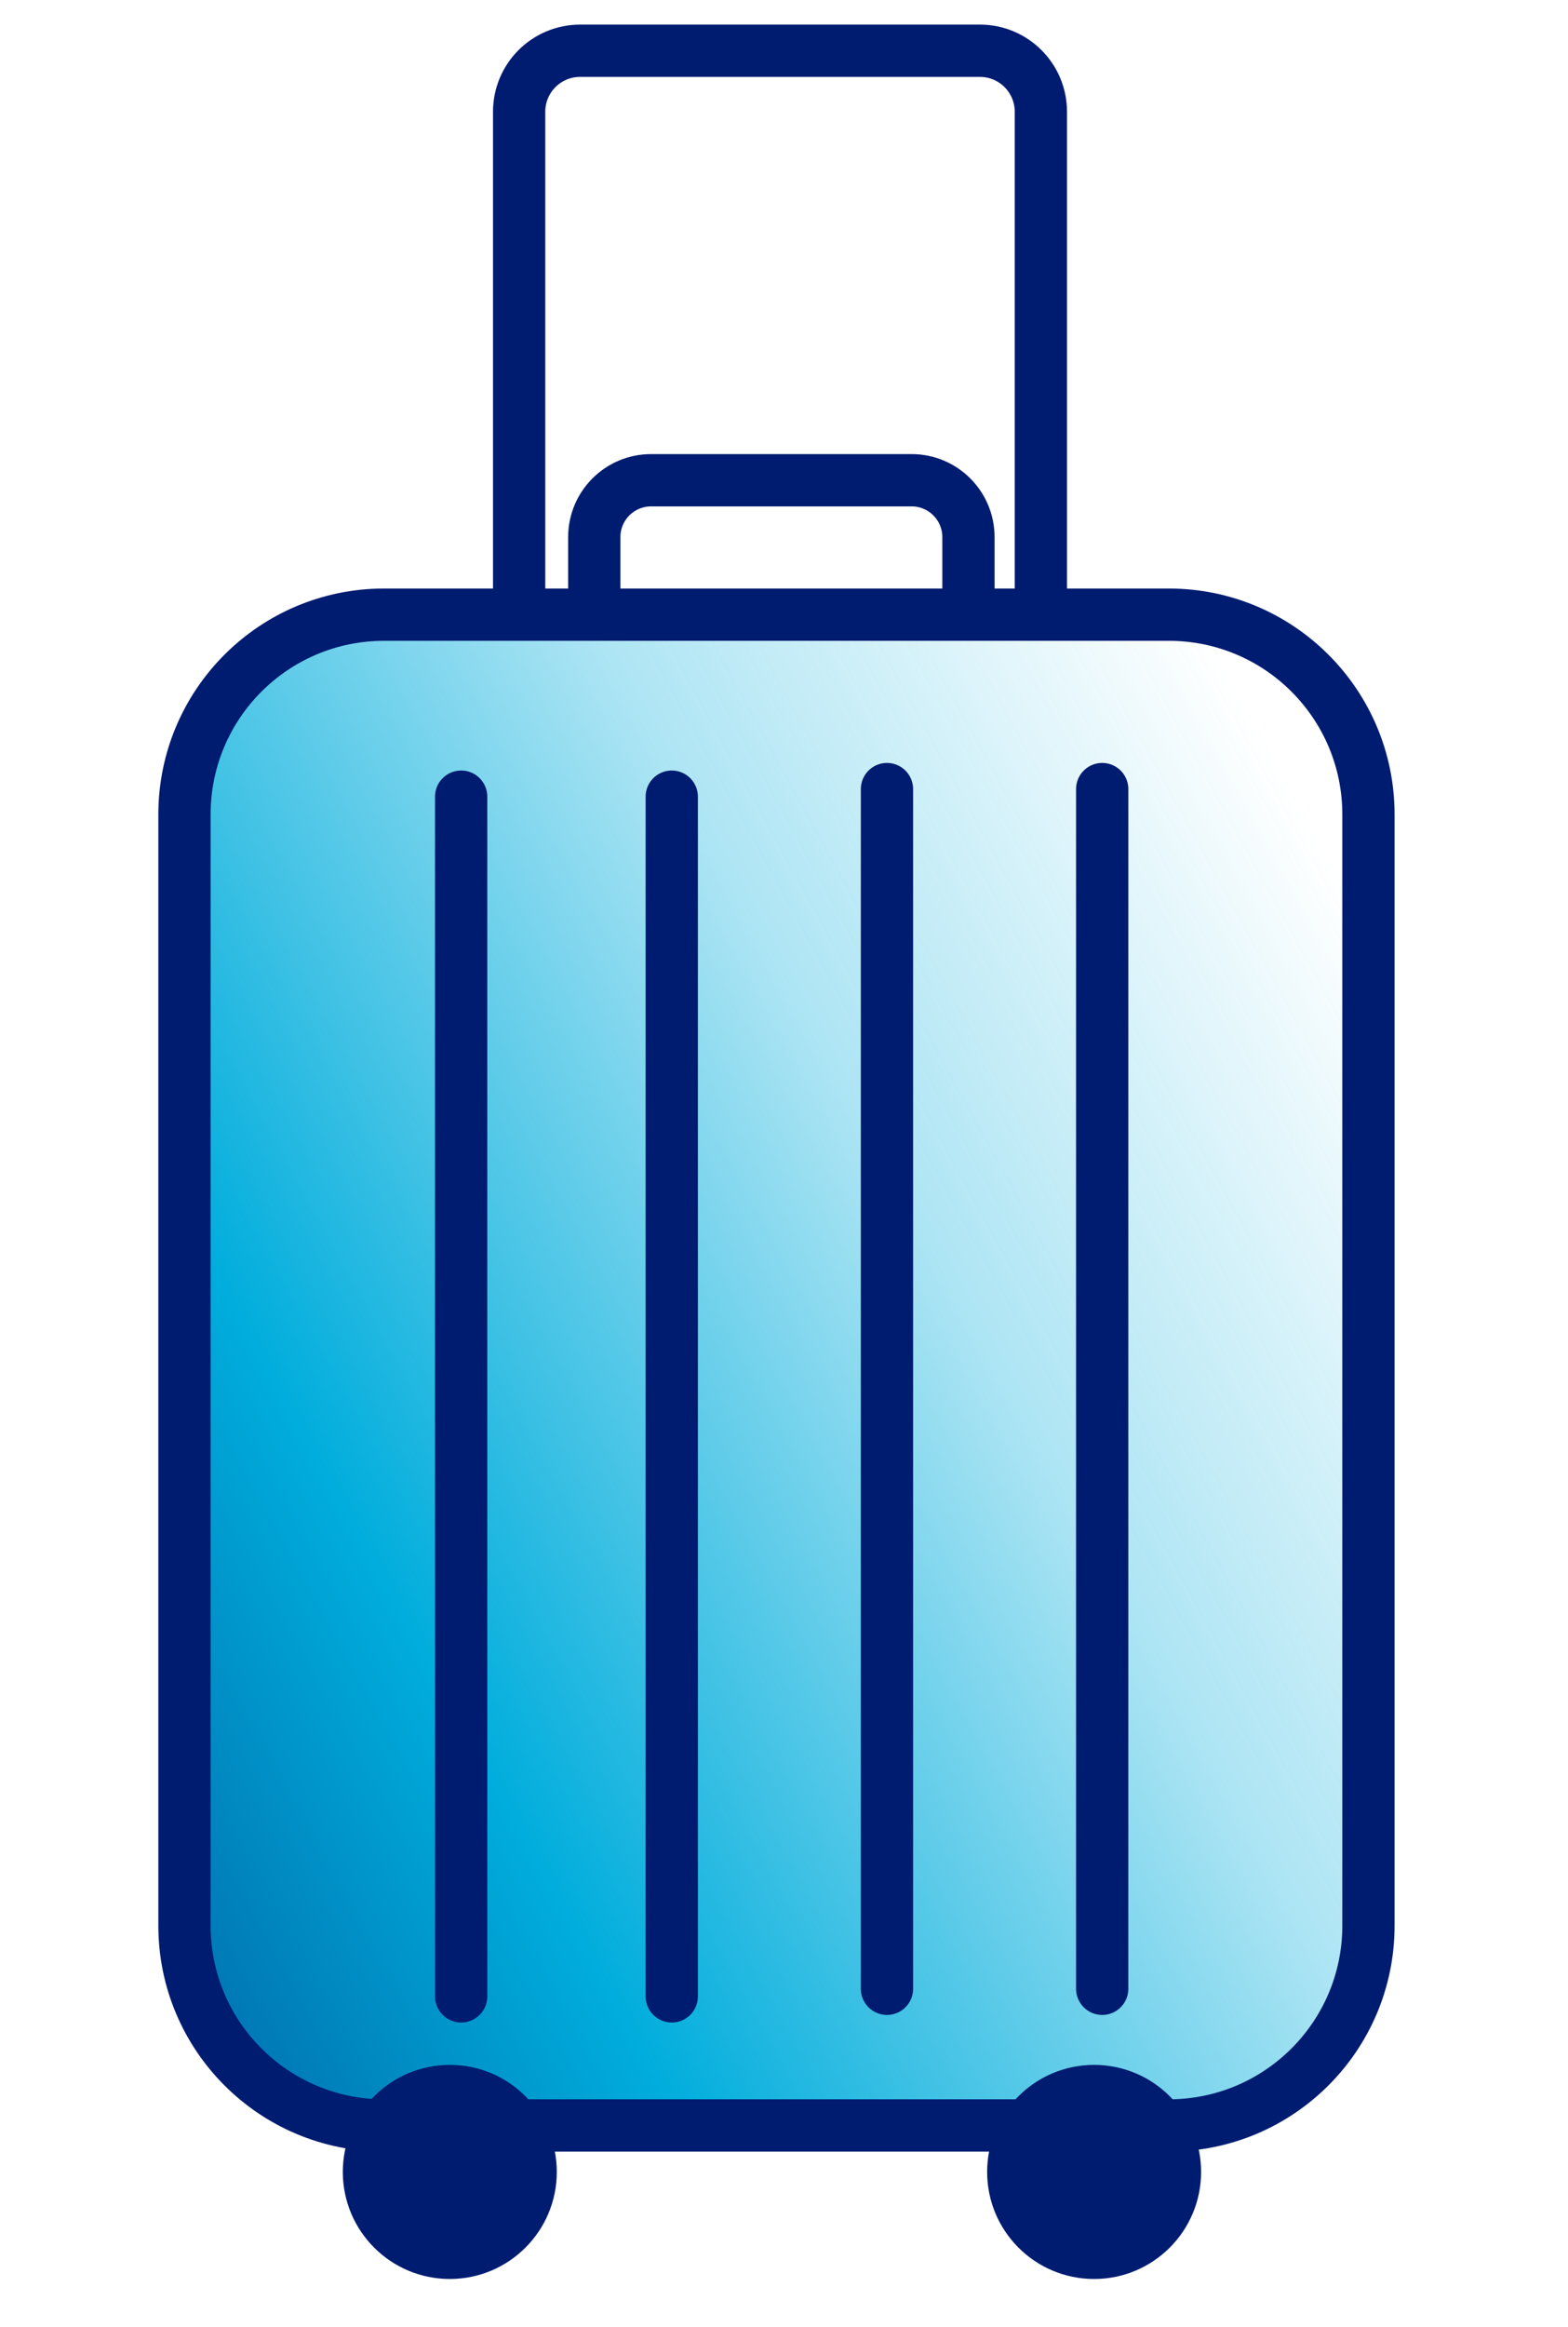<svg width="60" height="89" viewBox="0 0 60 89" fill="none" xmlns="http://www.w3.org/2000/svg">
<path d="M44.724 23.507H14.699C10.479 23.507 7.059 26.927 7.059 31.147V73.644C7.059 77.864 10.479 81.284 14.699 81.284H44.724C48.944 81.284 52.364 77.864 52.364 73.644V31.147C52.364 26.927 48.944 23.507 44.724 23.507Z" fill="url(#paint0_linear_1635_2)" stroke="#001C71" stroke-width="2" stroke-miterlimit="10"/>
<path d="M17.646 30.467V76.348" stroke="#001C71" stroke-width="2" stroke-miterlimit="10" stroke-linecap="round"/>
<path d="M25.705 30.467V76.348" stroke="#001C71" stroke-width="2" stroke-miterlimit="10" stroke-linecap="round"/>
<path d="M33.94 30.177V76.058" stroke="#001C71" stroke-width="2" stroke-miterlimit="10" stroke-linecap="round"/>
<path d="M42.176 30.177V76.058" stroke="#001C71" stroke-width="2" stroke-miterlimit="10" stroke-linecap="round"/>
<path d="M22.74 22.838V20.543C22.74 19.339 23.713 18.366 24.917 18.366H34.882C36.085 18.366 37.058 19.339 37.058 20.543V22.838" stroke="#001C71" stroke-width="2" stroke-miterlimit="10"/>
<path d="M17.212 86.156C18.921 86.156 20.306 84.77 20.306 83.062C20.306 81.353 18.921 79.968 17.212 79.968C15.503 79.968 14.118 81.353 14.118 83.062C14.118 84.77 15.503 86.156 17.212 86.156Z" fill="#001C71" stroke="#001C71" stroke-width="2" stroke-miterlimit="10"/>
<path d="M41.866 86.156C43.575 86.156 44.96 84.77 44.96 83.062C44.96 81.353 43.575 79.968 41.866 79.968C40.158 79.968 38.773 81.353 38.773 83.062C38.773 84.77 40.158 86.156 41.866 86.156Z" fill="#001C71" stroke="#001C71" stroke-width="2" stroke-miterlimit="10"/>
<path d="M19.865 22.655V4.274C19.865 2.985 20.909 1.941 22.198 1.941H37.496C38.785 1.941 39.829 2.985 39.829 4.274V22.655" stroke="#001C71" stroke-width="2" stroke-miterlimit="10"/>
<defs>
<linearGradient id="paint0_linear_1635_2" x1="48.235" y1="27.823" x2="-23.732" y2="67.401" gradientUnits="userSpaceOnUse">
<stop stop-color="#02ADDC" stop-opacity="0"/>
<stop offset="0.25" stop-color="#00ADDC" stop-opacity="0.32"/>
<stop offset="0.55" stop-color="#00ADDC"/>
<stop offset="0.995" stop-color="#001C71"/>
</linearGradient>
</defs>
</svg>
